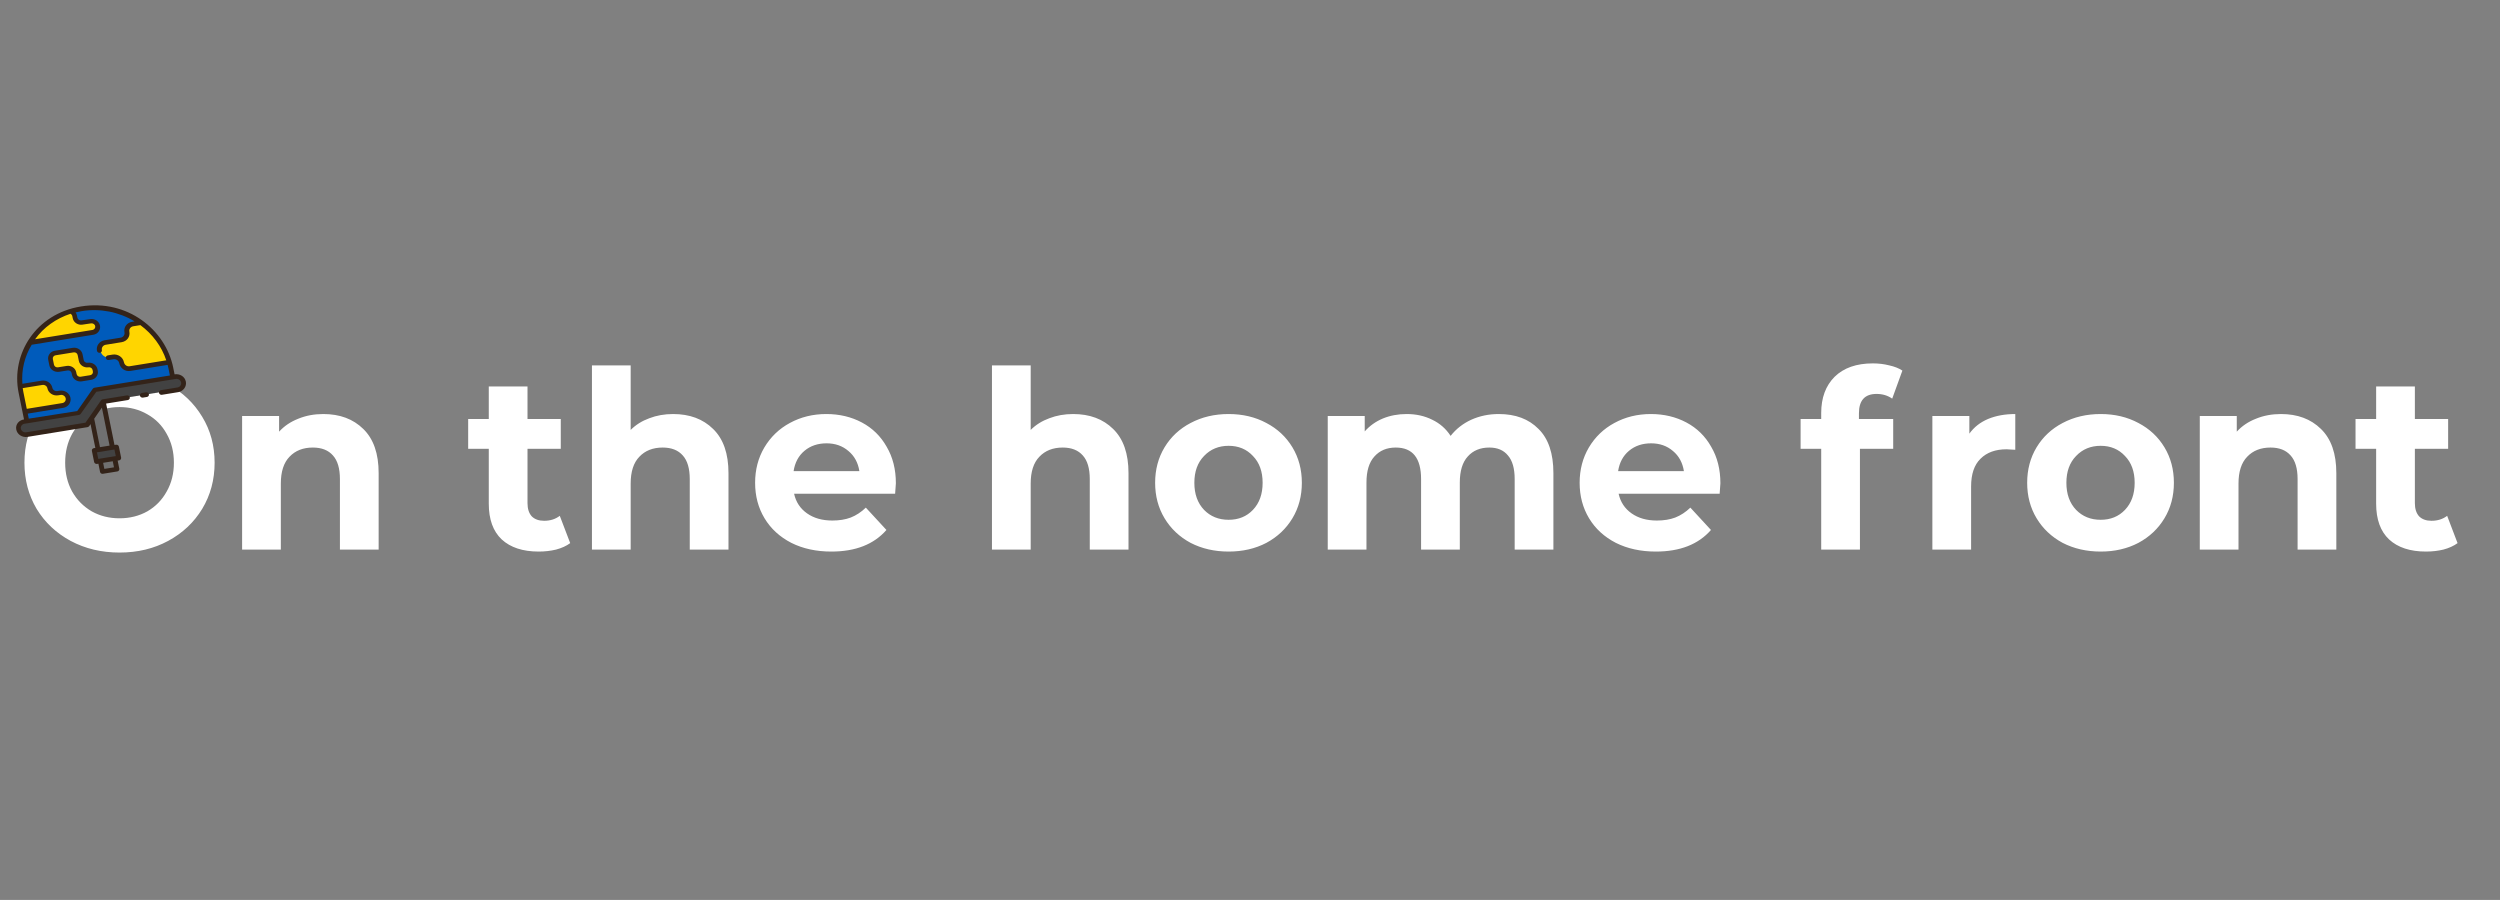 <svg width="1289" height="464" viewBox="0 0 1289 464" fill="none" xmlns="http://www.w3.org/2000/svg">
<rect x="0" y="0" width="1289" height="464" fill="#808080" stroke="none"/>
<g clip-path="url(#clip0_2135_30)">
<path d="M61.631 284.9C52.33 284.9 43.924 282.895 36.415 278.884C28.991 274.874 23.146 269.37 18.879 262.372C14.698 255.29 12.607 247.354 12.607 238.564C12.607 229.775 14.698 221.882 18.879 214.884C23.146 207.802 28.991 202.255 36.415 198.244C43.924 194.234 52.33 192.228 61.631 192.228C70.932 192.228 79.295 194.234 86.719 198.244C94.143 202.255 99.988 207.802 104.255 214.884C108.522 221.882 110.655 229.775 110.655 238.564C110.655 247.354 108.522 255.29 104.255 262.372C99.988 269.37 94.143 274.874 86.719 278.884C79.295 282.895 70.932 284.9 61.631 284.9ZM61.631 267.236C66.922 267.236 71.7 266.042 75.967 263.652C80.234 261.178 83.562 257.764 85.951 253.412C88.426 249.06 89.663 244.111 89.663 238.564C89.663 233.018 88.426 228.068 85.951 223.716C83.562 219.364 80.234 215.994 75.967 213.604C71.7 211.13 66.922 209.892 61.631 209.892C56.34 209.892 51.562 211.13 47.295 213.604C43.028 215.994 39.658 219.364 37.183 223.716C34.794 228.068 33.599 233.018 33.599 238.564C33.599 244.111 34.794 249.06 37.183 253.412C39.658 257.764 43.028 261.178 47.295 263.652C51.562 266.042 56.34 267.236 61.631 267.236ZM166.687 213.476C175.22 213.476 182.09 216.036 187.295 221.156C192.586 226.276 195.231 233.871 195.231 243.94V283.364H175.263V247.012C175.263 241.551 174.068 237.498 171.679 234.852C169.29 232.122 165.834 230.756 161.311 230.756C156.276 230.756 152.266 232.335 149.279 235.492C146.292 238.564 144.799 243.172 144.799 249.316V283.364H124.831V214.5H143.903V222.564C146.548 219.663 149.834 217.444 153.759 215.908C157.684 214.287 161.994 213.476 166.687 213.476ZM293.997 280.036C292.034 281.487 289.602 282.596 286.701 283.364C283.885 284.047 280.898 284.388 277.741 284.388C269.549 284.388 263.192 282.298 258.669 278.116C254.232 273.935 252.013 267.791 252.013 259.684V231.396H241.389V216.036H252.013V199.268H271.981V216.036H289.133V231.396H271.981V259.428C271.981 262.33 272.706 264.591 274.157 266.212C275.693 267.748 277.826 268.516 280.557 268.516C283.714 268.516 286.402 267.663 288.621 265.956L293.997 280.036ZM347.062 213.476C355.595 213.476 362.465 216.036 367.67 221.156C372.961 226.276 375.606 233.871 375.606 243.94V283.364H355.638V247.012C355.638 241.551 354.443 237.498 352.054 234.852C349.665 232.122 346.209 230.756 341.686 230.756C336.651 230.756 332.641 232.335 329.654 235.492C326.667 238.564 325.174 243.172 325.174 249.316V283.364H305.206V188.388H325.174V221.668C327.819 219.023 331.019 217.018 334.774 215.652C338.529 214.202 342.625 213.476 347.062 213.476ZM461.912 249.188C461.912 249.444 461.784 251.236 461.528 254.564H409.432C410.371 258.831 412.589 262.202 416.088 264.676C419.587 267.151 423.939 268.388 429.144 268.388C432.728 268.388 435.885 267.876 438.616 266.852C441.432 265.743 444.035 264.036 446.424 261.732L457.048 273.252C450.563 280.676 441.091 284.388 428.632 284.388C420.867 284.388 413.997 282.895 408.024 279.908C402.051 276.836 397.443 272.612 394.2 267.236C390.957 261.86 389.336 255.759 389.336 248.932C389.336 242.191 390.915 236.132 394.072 230.756C397.315 225.295 401.709 221.071 407.256 218.084C412.888 215.012 419.16 213.476 426.072 213.476C432.813 213.476 438.915 214.927 444.376 217.828C449.837 220.73 454.104 224.911 457.176 230.372C460.333 235.748 461.912 242.02 461.912 249.188ZM426.2 228.58C421.677 228.58 417.88 229.86 414.808 232.42C411.736 234.98 409.859 238.479 409.176 242.916H443.096C442.413 238.564 440.536 235.108 437.464 232.548C434.392 229.903 430.637 228.58 426.2 228.58ZM553.312 213.476C561.845 213.476 568.715 216.036 573.92 221.156C579.211 226.276 581.856 233.871 581.856 243.94V283.364H561.888V247.012C561.888 241.551 560.693 237.498 558.304 234.852C555.915 232.122 552.459 230.756 547.936 230.756C542.901 230.756 538.891 232.335 535.904 235.492C532.917 238.564 531.424 243.172 531.424 249.316V283.364H511.456V188.388H531.424V221.668C534.069 219.023 537.269 217.018 541.024 215.652C544.779 214.202 548.875 213.476 553.312 213.476ZM633.474 284.388C626.221 284.388 619.693 282.895 613.89 279.908C608.173 276.836 603.693 272.612 600.45 267.236C597.207 261.86 595.586 255.759 595.586 248.932C595.586 242.106 597.207 236.004 600.45 230.628C603.693 225.252 608.173 221.071 613.89 218.084C619.693 215.012 626.221 213.476 633.474 213.476C640.727 213.476 647.213 215.012 652.93 218.084C658.647 221.071 663.127 225.252 666.37 230.628C669.613 236.004 671.234 242.106 671.234 248.932C671.234 255.759 669.613 261.86 666.37 267.236C663.127 272.612 658.647 276.836 652.93 279.908C647.213 282.895 640.727 284.388 633.474 284.388ZM633.474 268.004C638.594 268.004 642.775 266.298 646.018 262.884C649.346 259.386 651.01 254.735 651.01 248.932C651.01 243.13 649.346 238.522 646.018 235.108C642.775 231.61 638.594 229.86 633.474 229.86C628.354 229.86 624.13 231.61 620.802 235.108C617.474 238.522 615.81 243.13 615.81 248.932C615.81 254.735 617.474 259.386 620.802 262.884C624.13 266.298 628.354 268.004 633.474 268.004ZM772.773 213.476C781.392 213.476 788.218 216.036 793.253 221.156C798.373 226.191 800.933 233.786 800.933 243.94V283.364H780.965V247.012C780.965 241.551 779.813 237.498 777.509 234.852C775.29 232.122 772.09 230.756 767.909 230.756C763.216 230.756 759.504 232.292 756.773 235.364C754.042 238.351 752.677 242.831 752.677 248.804V283.364H732.709V247.012C732.709 236.175 728.357 230.756 719.653 230.756C715.045 230.756 711.376 232.292 708.645 235.364C705.914 238.351 704.549 242.831 704.549 248.804V283.364H684.581V214.5H703.653V222.436C706.213 219.535 709.328 217.316 712.997 215.78C716.752 214.244 720.848 213.476 725.285 213.476C730.149 213.476 734.544 214.458 738.469 216.42C742.394 218.298 745.552 221.071 747.941 224.74C750.757 221.156 754.298 218.383 758.565 216.42C762.917 214.458 767.653 213.476 772.773 213.476ZM887.037 249.188C887.037 249.444 886.909 251.236 886.653 254.564H834.557C835.496 258.831 837.714 262.202 841.213 264.676C844.712 267.151 849.064 268.388 854.269 268.388C857.853 268.388 861.01 267.876 863.741 266.852C866.557 265.743 869.16 264.036 871.549 261.732L882.173 273.252C875.688 280.676 866.216 284.388 853.757 284.388C845.992 284.388 839.122 282.895 833.149 279.908C827.176 276.836 822.568 272.612 819.325 267.236C816.082 261.86 814.461 255.759 814.461 248.932C814.461 242.191 816.04 236.132 819.197 230.756C822.44 225.295 826.834 221.071 832.381 218.084C838.013 215.012 844.285 213.476 851.197 213.476C857.938 213.476 864.04 214.927 869.501 217.828C874.962 220.73 879.229 224.911 882.301 230.372C885.458 235.748 887.037 242.02 887.037 249.188ZM851.325 228.58C846.802 228.58 843.005 229.86 839.933 232.42C836.861 234.98 834.984 238.479 834.301 242.916H868.221C867.538 238.564 865.661 235.108 862.589 232.548C859.517 229.903 855.762 228.58 851.325 228.58ZM958.469 216.036H976.133V231.396H958.981V283.364H939.013V231.396H928.389V216.036H939.013V212.964C939.013 205.114 941.317 198.884 945.925 194.276C950.618 189.668 957.189 187.364 965.637 187.364C968.624 187.364 971.44 187.706 974.085 188.388C976.816 188.986 979.077 189.882 980.869 191.076L975.621 205.54C973.317 203.919 970.629 203.108 967.557 203.108C961.498 203.108 958.469 206.436 958.469 213.092V216.036ZM1015.4 223.588C1017.79 220.26 1020.99 217.743 1025 216.036C1029.1 214.33 1033.79 213.476 1039.08 213.476V231.908C1036.86 231.738 1035.37 231.652 1034.6 231.652C1028.89 231.652 1024.41 233.274 1021.16 236.516C1017.92 239.674 1016.3 244.452 1016.3 250.852V283.364H996.331V214.5H1015.4V223.588ZM1083.1 284.388C1075.85 284.388 1069.32 282.895 1063.51 279.908C1057.8 276.836 1053.32 272.612 1050.07 267.236C1046.83 261.86 1045.21 255.759 1045.21 248.932C1045.21 242.106 1046.83 236.004 1050.07 230.628C1053.32 225.252 1057.8 221.071 1063.51 218.084C1069.32 215.012 1075.85 213.476 1083.1 213.476C1090.35 213.476 1096.84 215.012 1102.55 218.084C1108.27 221.071 1112.75 225.252 1115.99 230.628C1119.24 236.004 1120.86 242.106 1120.86 248.932C1120.86 255.759 1119.24 261.86 1115.99 267.236C1112.75 272.612 1108.27 276.836 1102.55 279.908C1096.84 282.895 1090.35 284.388 1083.1 284.388ZM1083.1 268.004C1088.22 268.004 1092.4 266.298 1095.64 262.884C1098.97 259.386 1100.63 254.735 1100.63 248.932C1100.63 243.13 1098.97 238.522 1095.64 235.108C1092.4 231.61 1088.22 229.86 1083.1 229.86C1077.98 229.86 1073.75 231.61 1070.43 235.108C1067.1 238.522 1065.43 243.13 1065.43 248.932C1065.43 254.735 1067.1 259.386 1070.43 262.884C1073.75 266.298 1077.98 268.004 1083.1 268.004ZM1176.06 213.476C1184.6 213.476 1191.46 216.036 1196.67 221.156C1201.96 226.276 1204.61 233.871 1204.61 243.94V283.364H1184.64V247.012C1184.64 241.551 1183.44 237.498 1181.05 234.852C1178.66 232.122 1175.21 230.756 1170.69 230.756C1165.65 230.756 1161.64 232.335 1158.65 235.492C1155.67 238.564 1154.17 243.172 1154.17 249.316V283.364H1134.21V214.5H1153.28V222.564C1155.92 219.663 1159.21 217.444 1163.13 215.908C1167.06 214.287 1171.37 213.476 1176.06 213.476ZM1267.12 280.036C1265.16 281.487 1262.73 282.596 1259.83 283.364C1257.01 284.047 1254.02 284.388 1250.87 284.388C1242.67 284.388 1236.32 282.298 1231.79 278.116C1227.36 273.935 1225.14 267.791 1225.14 259.684V231.396H1214.51V216.036H1225.14V199.268H1245.11V216.036H1262.26V231.396H1245.11V259.428C1245.11 262.33 1245.83 264.591 1247.28 266.212C1248.82 267.748 1250.95 268.516 1253.68 268.516C1256.84 268.516 1259.53 267.663 1261.75 265.956L1267.12 280.036Z" fill="white"/>
<path d="M13.502 224.321L44.81 219.289L53.114 206.941L91.878 200.71C93.848 200.394 95.085 198.622 94.689 196.683C94.293 194.744 92.434 193.469 90.464 193.786L48.674 200.503L40.37 212.851L12.088 217.396C10.118 217.713 8.882 219.485 9.278 221.424C9.674 223.363 11.603 224.626 13.502 224.321Z" fill="#424242"/>
<path d="M41.956 159.066C63.234 155.709 83.93 169.636 88.209 190.19L89.191 194.908L49.146 201.224L40.911 213.242L14.261 217.446L11.12 202.35C6.911 181.785 20.664 162.355 41.956 159.066C41.942 158.998 41.942 158.998 41.956 159.066V159.066Z" fill="#005BBB"/>
<path d="M59.625 230.039L48.151 231.853L49.361 237.679L60.835 235.865L59.625 230.039Z" fill="#424242"/>
<path d="M58.694 236.13L51.313 237.289L52.468 242.812L59.849 241.653L58.694 236.13Z" fill="#707070"/>
<path d="M50.514 231.655L47.175 215.458L52.842 207.014L57.686 230.513L50.514 231.655Z" fill="#707070"/>
<path d="M72.865 166.217C79.999 171.406 85.294 178.769 87.754 186.992L67.651 190.109C65.634 190.421 63.69 189.044 63.205 187.091L63.162 186.888C62.746 184.923 60.816 183.614 58.785 183.859L56.35 184.236C54.333 184.549 52.389 183.172 51.903 181.218L51.717 180.338C51.301 178.374 52.626 176.49 54.643 176.177L62.851 174.904C64.868 174.592 66.194 172.707 65.778 170.743C65.362 168.779 66.687 166.895 68.704 166.582L72.865 166.217Z" fill="#FFD500"/>
<path d="M29.519 203.066L30.773 202.871C32.655 202.579 34.504 203.836 34.892 205.671C35.28 207.505 34.063 209.238 32.181 209.53L12.668 212.56L10.512 202.368C10.282 201.281 10.136 200.251 9.991 199.221L21.211 197.479C23.093 197.187 24.942 198.443 25.33 200.278C25.788 202.102 27.637 203.358 29.519 203.066V203.066Z" fill="#FFD500"/>
<path d="M46.812 195.042L41.948 195.796C40.35 196.043 38.688 194.974 38.344 193.35L38.143 192.404C37.813 190.848 36.207 189.7 34.539 189.958L30.161 190.637C28.562 190.885 26.9 189.815 26.556 188.192L25.969 185.419C25.639 183.863 26.673 182.306 28.341 182.047L37.653 180.604C39.251 180.357 40.913 181.426 41.257 183.049L41.902 186.093C42.232 187.648 43.839 188.797 45.507 188.538C47.105 188.29 48.767 189.36 49.111 190.983L49.268 191.727C49.528 193.294 48.48 194.783 46.812 195.042V195.042Z" fill="#FFD500"/>
<path d="M36.647 160.707C37.673 161.115 38.506 161.98 38.722 163.012L38.968 164.182C39.314 165.833 40.919 166.932 42.6 166.669L47.167 166.026C48.847 165.763 50.452 166.862 50.799 168.513C51.145 170.164 50.089 171.68 48.408 171.943L15.843 177.038C20.366 169.295 27.762 163.519 36.647 160.707V160.707Z" fill="#FFD500"/>
<path d="M72.162 204.016C72.297 204.683 72.951 205.059 73.593 205.023L75.761 204.672C76.46 204.558 76.912 203.934 76.777 203.268C76.642 202.601 75.975 202.159 75.275 202.272L73.177 202.612C72.478 202.726 72.027 203.35 72.162 204.016V204.016ZM8.391 221.516C8.891 223.982 11.393 225.641 14.064 225.277L45.113 220.242C45.462 220.186 45.715 220.007 45.954 219.762L46.675 218.681L49.158 230.945L48.389 231.07C47.689 231.183 47.238 231.807 47.373 232.473L48.533 238.205C48.669 238.872 49.322 239.248 49.965 239.212L50.734 239.088L51.598 243.353C51.733 244.02 52.387 244.396 53.086 244.282L60.499 243.08C61.198 242.967 61.58 242.354 61.528 241.743L60.664 237.478L61.434 237.353C62.133 237.239 62.514 236.627 62.463 236.016L61.302 230.284C61.167 229.617 60.5 229.175 59.801 229.288L59.031 229.413L54.712 208.085L65.901 206.27C66.6 206.157 67.052 205.533 66.917 204.867C66.782 204.2 66.115 203.758 65.415 203.871L52.968 205.889C52.618 205.946 52.352 206.058 52.126 206.37C50.603 208.476 44.067 217.934 44.067 217.934L13.508 222.889C12.25 223.093 10.998 222.263 10.755 221.063C10.512 219.864 11.359 218.694 12.617 218.49L40.729 213.932C41.079 213.875 41.331 213.696 41.571 213.451L49.657 202.021L90.635 195.376C91.894 195.172 93.145 196.002 93.388 197.201C93.631 198.401 92.785 199.571 91.526 199.775L82.995 201.158C82.295 201.272 81.844 201.896 81.979 202.562C82.114 203.229 82.781 203.671 83.481 203.558L92.012 202.174C94.642 201.61 96.322 199.204 95.822 196.738C95.269 194.005 92.527 192.591 90.01 192.999L89.308 189.534C85.367 170.072 65.741 154.117 41.755 158.006C18.259 161.816 5.607 182.798 9.588 202.46L12.382 216.256C9.921 216.587 7.824 218.716 8.391 221.516V221.516ZM11.714 200.119L21.854 198.474C23.043 198.282 24.211 199.056 24.44 200.189C24.94 202.655 27.429 204.248 30.016 203.828L31.275 203.624C32.464 203.432 33.645 204.273 33.875 205.406C34.104 206.539 33.314 207.631 32.125 207.823L13.804 210.794L12.036 202.063C11.901 201.396 11.779 200.796 11.714 200.119V200.119ZM42.499 167.385L47.057 166.715C48.05 166.623 48.981 167.298 49.1 168.242C49.206 169.12 48.641 169.9 47.746 170.114L18.096 174.921C22.484 168.772 28.928 164.216 36.378 161.769C36.795 162.045 37.169 162.467 37.264 162.933L37.493 164.066C37.938 166.266 40.191 167.759 42.499 167.385V167.385ZM14.829 215.859L14.303 213.26L32.625 210.289C35.212 209.87 36.822 207.475 36.336 205.075C35.85 202.676 33.361 201.083 30.83 201.425L29.571 201.629C28.382 201.822 27.214 201.047 26.985 199.914C26.485 197.448 23.996 195.855 21.479 196.264L11.549 197.874C10.984 190.806 12.668 183.787 16.357 177.75L48.175 172.591C50.483 172.217 51.993 170.045 51.548 167.845C51.102 165.646 48.85 164.152 46.542 164.526L41.983 165.197C41.004 165.356 40.073 164.681 39.884 163.747L39.641 162.548C39.533 162.014 39.285 161.504 38.981 161.071C40.017 160.835 41.122 160.587 42.171 160.417C51.541 158.897 61.237 160.767 69.388 165.71L68.13 165.914C65.402 166.356 63.653 168.774 64.179 171.373C64.436 172.639 63.533 173.887 62.204 174.103L53.953 175.441C51.225 175.883 49.476 178.3 50.002 180.9C50.137 181.566 50.804 182.009 51.504 181.895C52.203 181.782 52.655 181.158 52.52 180.492C52.263 179.225 53.166 177.977 54.495 177.762L62.746 176.424C65.474 175.982 67.223 173.564 66.697 170.965C66.44 169.698 67.343 168.451 68.672 168.235L72.378 167.634C78.66 172.261 83.337 178.593 85.73 185.777L66.849 188.838C65.521 189.054 64.199 188.235 63.889 186.702C63.376 184.17 60.776 182.388 58.049 182.831L55.602 183.227C54.902 183.341 54.451 183.965 54.586 184.631C54.721 185.298 55.388 185.74 56.087 185.627L58.535 185.23C59.864 185.015 61.198 185.899 61.455 187.166C61.941 189.565 64.118 191.759 67.335 191.238L86.426 188.142C86.617 188.731 86.752 189.397 86.887 190.064L87.603 193.596L48.722 199.9C48.372 199.957 48.119 200.136 47.88 200.381L39.821 211.945L14.829 215.859ZM59.001 231.758L59.689 235.158L50.668 236.62L49.98 233.221L59.001 231.758ZM53.169 238.624L58.133 237.819L58.768 240.952L53.803 241.757L53.169 238.624ZM48.566 215.896L52.532 210.159L56.5 229.754L51.535 230.559L48.566 215.896ZM30.451 191.711L34.857 190.997C35.836 190.838 36.754 191.446 36.943 192.379L37.132 193.313C37.577 195.512 39.83 197.005 42.137 196.631L47.032 195.838C49.34 195.463 50.864 193.358 50.418 191.158L50.256 190.358C49.811 188.159 47.558 186.666 45.251 187.04C44.272 187.198 43.354 186.59 43.165 185.657L42.558 182.658C42.112 180.458 39.86 178.965 37.552 179.339L28.252 180.847C25.944 181.221 24.42 183.327 24.866 185.526L25.446 188.392C25.891 190.592 28.13 192.019 30.451 191.711V191.711ZM34.315 188.675L29.909 189.39C28.93 189.548 28.012 188.94 27.824 188.007L27.243 185.141C27.054 184.208 27.675 183.35 28.654 183.191L37.955 181.683C38.934 181.524 39.851 182.133 40.04 183.066L40.648 186.065C41.093 188.265 43.346 189.758 45.653 189.384C46.632 189.225 47.55 189.833 47.739 190.767L47.887 191.5C48.076 192.433 47.456 193.291 46.477 193.449L41.581 194.243C40.602 194.402 39.685 193.794 39.496 192.86L39.307 191.927C38.861 189.728 36.622 188.301 34.315 188.675V188.675Z" fill="#332319"/>
</g>
<defs>
<clipPath id="clip0_2135_30">
<rect width="1289" height="464" fill="white"/>
</clipPath>
</defs>
</svg>
